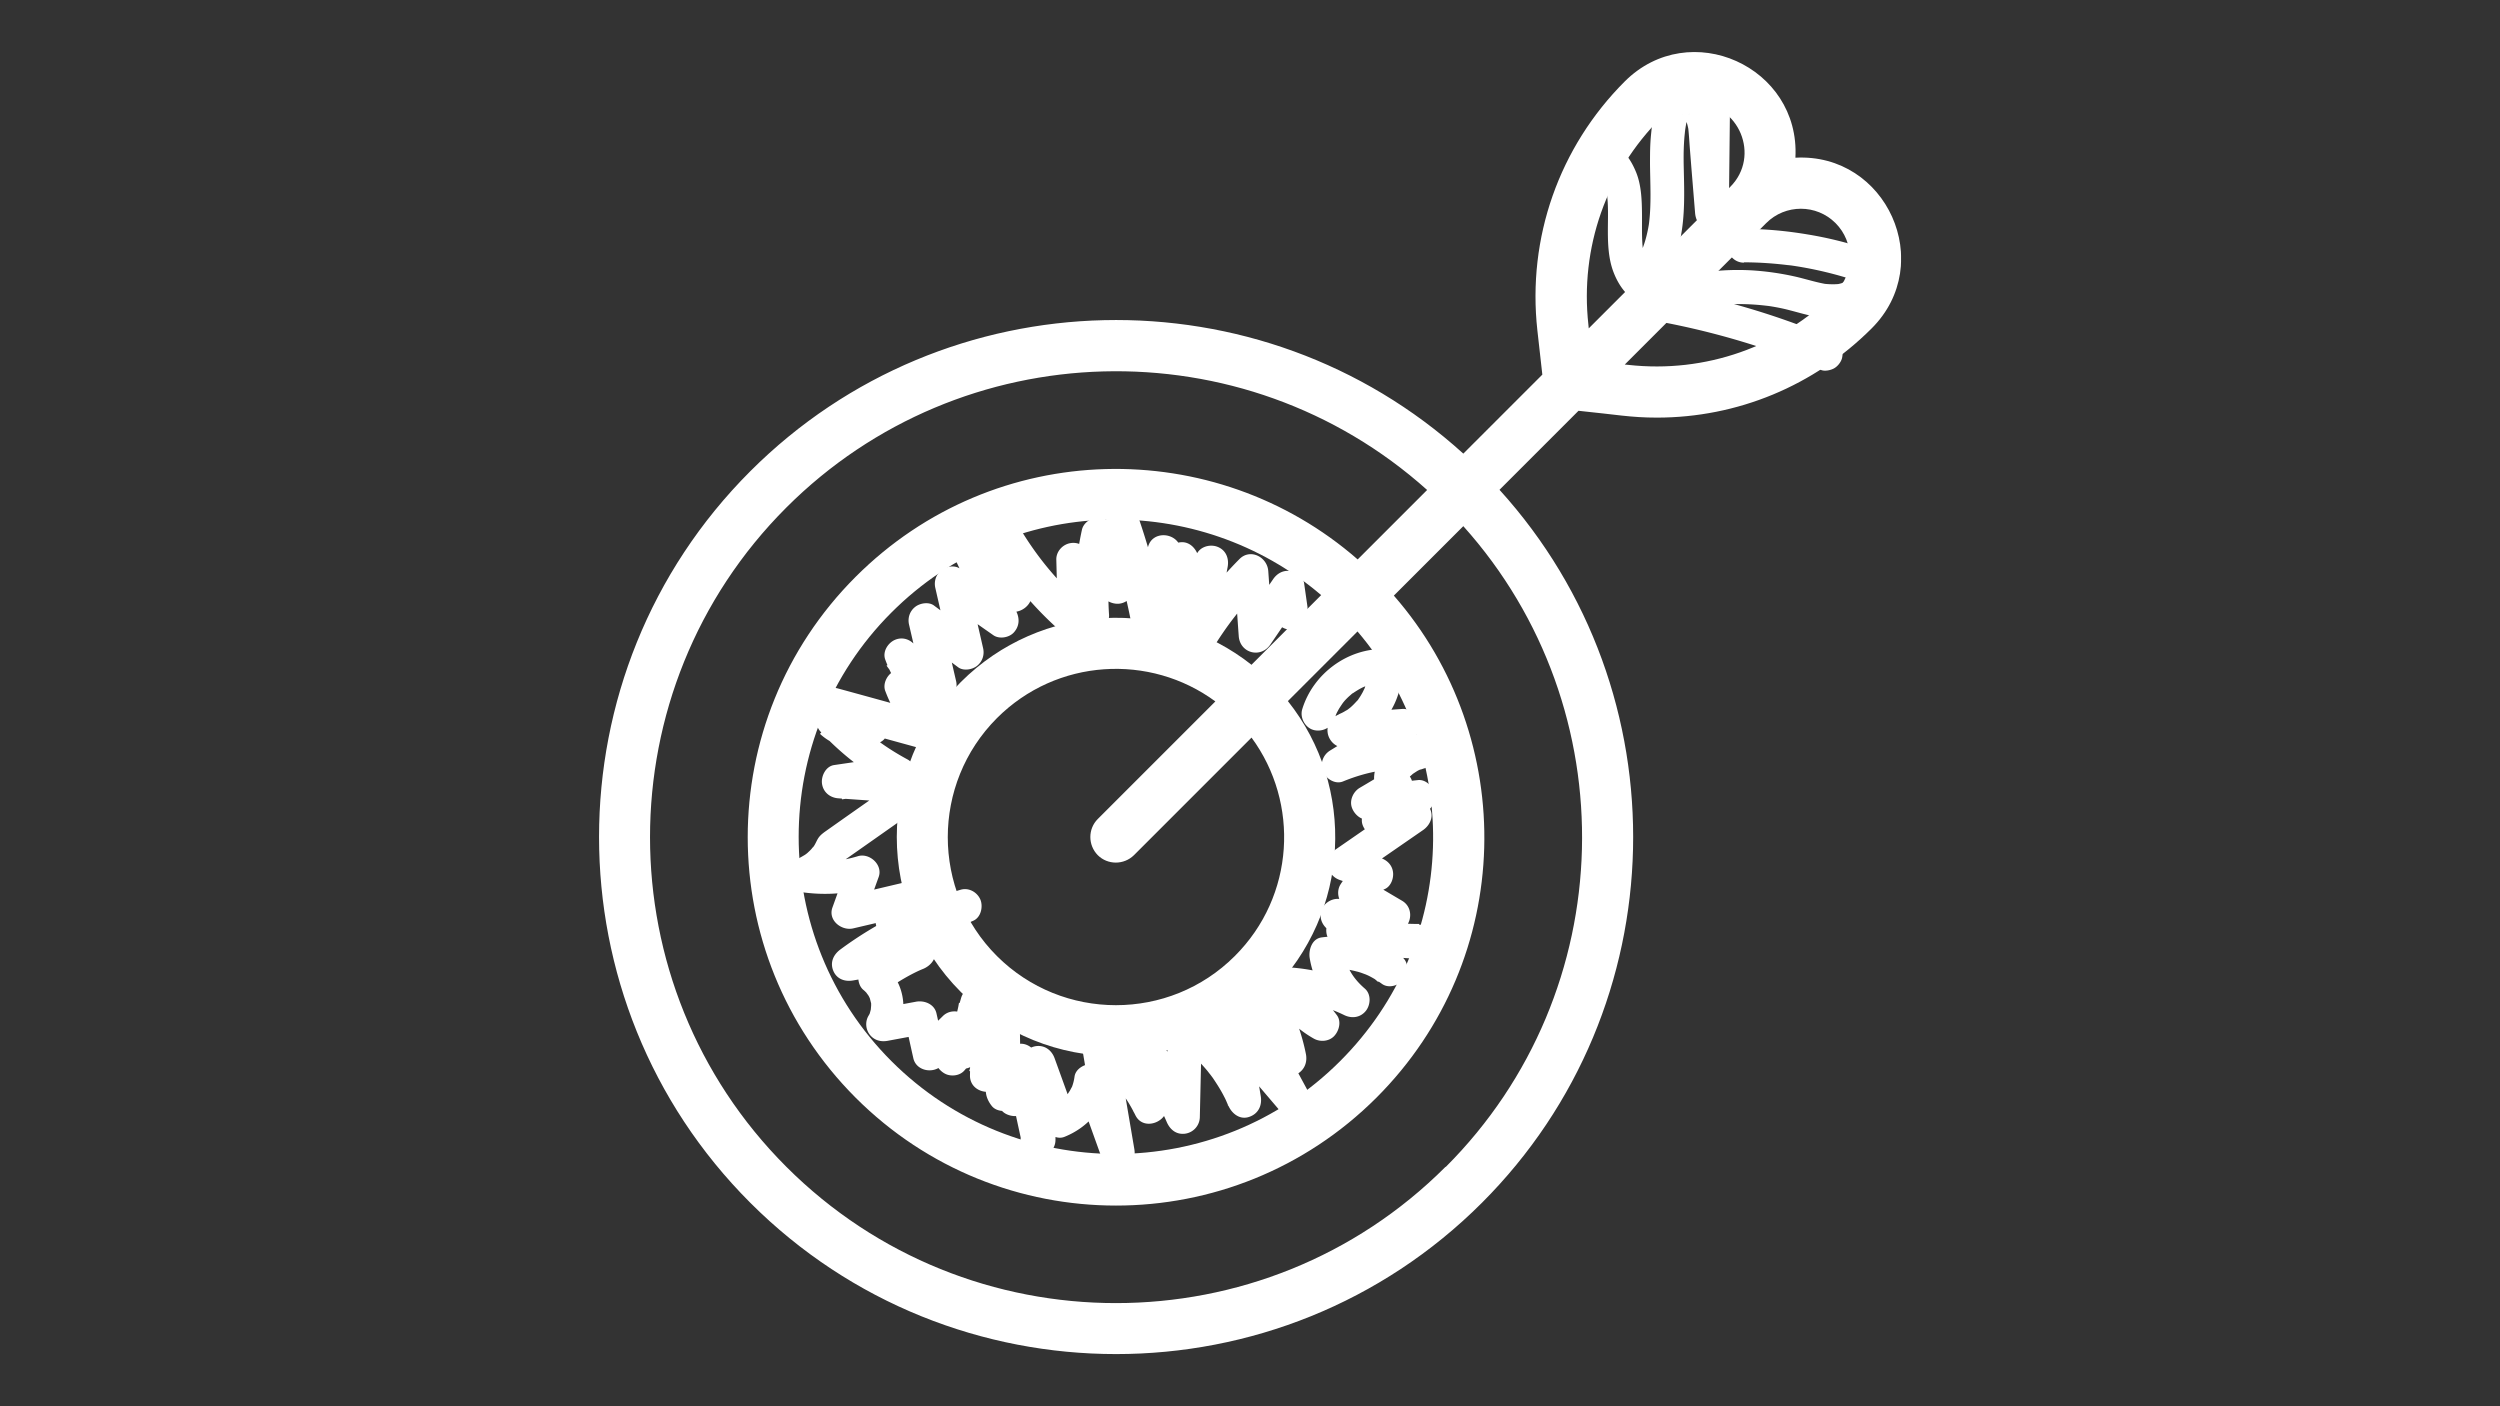 <svg xmlns="http://www.w3.org/2000/svg" width="1920" height="1080" version="1.0" viewBox="0 0 1440 810"><rect x="0" y="0" width="1440" height="810" fill="#333333" stroke="none"/><defs><clipPath id="a"><path d="M345 30h750v750H345Zm0 0"/></clipPath></defs><g clip-path="url(#a)"><path fill="#fff" d="M1034.156 90.844c2.848-52.489-60.847-81.29-98.297-43.938-37.843 37.844-56.226 90.137-50.328 143.414l2.852 25.461-45.512 45.508c-116.777-105.863-298.035-102.52-410.683 10.125-116.184 116.188-116.184 305.211 0 421.399 116.187 116.183 305.21 116.183 421.398 0 112.644-112.65 116.086-293.907 10.124-410.685l45.508-45.512c21.625 2.164 30.078 3.934 45.12 3.934 46.298 0 90.528-18.184 123.755-51.41 37.449-37.45 8.55-101.145-43.938-98.297Zm-77.46-23.098c5.507-5.504 12.683-8.258 19.956-8.258 25.067 0 37.645 30.473 19.953 48.164l-81.488 81.489-.195-2.063c-4.914-44.332 10.32-87.879 41.875-119.332ZM832.647 672.07c-104.687 104.688-275.035 104.688-379.718 0-104.688-104.683-104.688-275.03 0-379.718 100.754-100.754 263.238-104.98 369.101-10.125l-40.008 40.007c-82.273-71.855-208.878-70.28-289.187 10.028-82.863 82.863-82.863 217.035 0 300 82.863 82.863 217.039 82.863 300 0 80.309-80.309 81.883-206.914 10.027-289.188l40.008-40.008c94.461 105.278 91.121 267.86-10.125 369.102ZM711.25 550.676c-37.746 37.746-99.18 37.746-137.023 0-37.747-37.746-37.747-99.184 0-137.028 34.503-34.5 88.171-37.351 125.82-9.632l-67.727 67.726c-5.703 5.703-5.703 15.04 0 20.84 5.7 5.7 15.04 5.7 20.84 0l67.723-67.727c27.722 37.649 24.969 91.317-9.633 125.82Zm9.832-167.598c-49.445-39.219-121.594-36.172-167.598 9.735-49.246 49.246-49.246 129.355 0 178.601 49.25 49.246 129.36 49.246 178.606 0 45.906-45.902 49.05-118.152 9.73-167.594l40.106-40.105c60.355 70.676 58.879 178.703-10.028 247.512-71.261 71.261-187.152 71.261-258.418 0-71.265-71.266-71.265-187.157 0-258.422 68.907-68.907 176.934-70.282 247.508-10.028l-40.105 40.106Zm336.172-214.773c-31.555 31.55-75 46.785-119.332 41.87l-2.063-.195 81.489-81.488c11.007-11.008 28.898-11.008 39.906 0 11.008 11.012 11.008 28.899 0 39.91Zm0 0"/></g><path fill="#fff" d="m753.125 349.66-1.965-13.762c-.492-3.734-4.719-6.488-8.062-6.98-4.028-.59-7.47 1.375-9.73 4.621-6.192 9.043-12.286 18.086-18.481 27.031l18.187 4.914c-.886-12.187-1.672-24.375-2.554-36.566-.59-8.156-10.422-13.172-16.614-6.879a225.275 225.275 0 0 0-33.027 42.363l17.789 7.473 8.457-45.316c.883-4.817-.887-9.536-5.605-11.5-4.227-1.77-10.028-.395-12.188 4.03-6.39 12.974-10.125 26.735-10.91 41.184h19.46c-.394-13.957-2.948-27.816-7.96-40.793-1.477-3.93-4.817-7.37-9.438-7.171-4.129.195-8.453 2.847-9.437 7.171-3.438 15.829-4.617 32.145-3.047 48.266.492 5.11 4.129 10.027 9.734 9.73 5.305-.195 9.73-4.324 9.73-9.73.098-17.695-2.359-35.484-7.472-52.492-2.652-8.844-16.512-9.73-18.773 0-3.047 13.273-6.192 26.441-9.239 39.715h18.774a396.075 396.075 0 0 0-14.746-56.13c-3.145-9.14-15.824-9.335-18.774 0-4.422 13.665-5.109 27.817-3.047 41.876.688 4.816 6.391 7.566 10.715 6.976 4.52-.586 8.746-4.714 8.453-9.53-.687-12.684-4.718-25.067-12.386-35.29-2.36-3.246-5.504-5.21-9.73-4.621-3.637.492-7.274 3.246-8.06 6.98-3.44 15.727-4.816 31.946-3.738 48.067l19.168-2.555c-3.636-10.324-7.273-20.644-11.007-30.965-1.672-4.62-5.7-7.668-10.715-6.98-4.621.59-8.551 4.719-8.453 9.535l.886 34.504 16.61-6.883c-16.711-14.547-29.489-29.98-40.399-48.95-1.965-3.44-5.898-5.21-9.73-4.62-3.54.492-7.473 3.242-8.063 6.98-2.554 15.137 0 30.57 8.453 43.543l15.336-11.793c-9.437-9.832-18.773-19.562-28.21-29.39-3.344-3.54-9.044-3.641-12.778-.79-4.031 3.145-4.621 8.16-2.559 12.583 6.98 14.648 13.961 29.39 20.938 44.039l13.367-13.371c-9.73-6.88-19.46-13.762-29.191-20.543-3.145-2.262-7.961-1.473-10.813.785-3.144 2.457-4.426 6.39-3.539 10.222 2.95 12.977 5.996 26.051 8.946 39.024l14.351-11.008c-8.062-5.996-16.023-11.894-24.082-17.89-3.047-2.258-8.062-1.376-10.812.788-3.149 2.458-4.426 6.387-3.54 10.223l8.551 36.957 11.992-11.992s-3.734-1.375-2.066-.688a31.78 31.78 0 0 1-2.555-1.277c-1.77-.984-3.539-2.062-5.207-3.242-.59-.395-.492-.395.098 0-.492-.395-.984-.79-1.477-1.18-.687-.59-1.375-1.281-2.062-1.968-.688-.688-1.277-1.375-1.867-2.063-.688-.887-.79-.984-.2-.195-.39-.492-.785-.985-1.078-1.575-2.754-4.03-7.472-5.996-12.191-4.03-4.129 1.769-7.371 6.882-5.602 11.5 5.309 14.35 14.645 26.343 27.426 34.796l9.828-16.808-23-11.204c-3.636-1.77-7.57-1.77-10.812.786-2.852 2.164-4.817 6.586-3.54 10.222 4.325 11.5 10.716 21.82 19.364 30.473l9.535-16.317c-18.676-5.113-37.351-10.324-56.129-15.433-10.515-2.852-17.398 12.484-7.468 17.793l22.507 12.09v-16.81c-2.359 1.18 1.575-.297-.882.39-.887.2-1.672.493-2.555.59 1.473-.195.39-.097-.492-.097-.297 0-2.95-.195-1.77 0 1.277.2-1.082-.293-1.277-.39-.297 0-2.754-1.083-.985-.2-.785-.39-1.57-.883-2.261-1.277-1.668-.985.789.785-.785-.688-3.735-3.441-10.125-4.031-13.762 0-3.637 4.031-3.735 9.828 0 13.762 11.699 12.582 25.558 23.297 40.597 31.55l2.36-17.788-35.387 5.207c-4.816.691-7.57 6.39-6.98 10.715.687 5.015 4.718 8.16 9.535 8.453 15.234 1.082 30.472 2.164 45.805 3.148l-4.915-18.187c-12.582 8.847-25.066 17.597-37.648 26.441l-9.043 6.39c-2.16 1.575-4.52 2.95-5.996 5.31-.785 1.277-1.375 2.753-2.16 4.03-.297.489-.688.98-1.082 1.473.984-1.375-.297.195-.492.492-.883.985-1.965 1.965-2.95 2.852 1.278-1.082-.293.195-.59.39-.59.395-1.277.79-1.964 1.18-.493.297-1.082.59-1.575.887-2.554 1.277 1.672-.59-1.078.39-3.933 1.38-7.375 4.918-7.175 9.438.195 4.031 2.847 8.652 7.175 9.438 13.563 2.261 27.325 1.77 40.594-2.262l-11.992-11.992c-2.852 7.863-5.602 15.629-8.453 23.492-2.653 7.375 5.308 13.566 11.992 11.992a8008.373 8008.373 0 0 0 46.496-11.008l-7.473-17.793c-10.027 4.524-18.086 11.7-24.574 20.446-4.422 5.996 1.574 14.94 8.453 14.648 16.121-.492 31.555-4.227 46.297-10.715 4.426-1.965 5.703-8.16 4.031-12.187-1.867-4.328-6.78-7.078-11.5-5.606-24.77 7.375-48.363 18.973-69.199 34.406-3.933 2.946-5.996 7.371-4.031 12.188 1.965 4.816 6.684 6.488 11.5 5.601l40.988-7.175-5.207-18.774c-11.012 4.422-20.84 10.125-29.98 17.594-3.934 3.148-3.735 10.617 0 13.762.883.687 1.57 1.476 2.36 2.261-1.477-1.574.589.883.784 1.375.293.493.492.985.688 1.477-.492-1.082-.492-1.082 0 0 .195.883.492 1.867.687 2.75.098.691.098.492 0-.59v1.672c0 .59-.39 3.934 0 1.477-.195 1.078-.492 2.062-.785 3.144-.394 1.082-.394.98 0 0-.195.492-.492.98-.785 1.473-1.969 3.441-1.574 7.765.785 10.812 2.555 3.246 6.29 4.227 10.223 3.54 7.37-1.376 14.844-2.75 22.215-4.13l-11.993-6.78c1.575 6.98 3.047 13.859 4.621 20.839 1.57 7.371 11.305 9.238 16.317 4.324 5.012-4.914 10.125-9.93 15.234-14.941l-16.61-6.88c-.687 5.895-1.378 11.892-2.163 17.79-.492 3.738 2.851 7.57 5.996 8.945 3.344 1.477 8.059.887 10.617-2.062 9.828-11.305 15.43-24.477 17.3-39.223.59-4.816-4.226-9.043-8.456-9.535-4.817-.688-9.336 2.262-10.711 6.98-2.754 9.536-5.508 18.973-8.258 28.508-1.375 4.914 1.77 10.813 6.781 11.992 5.606 1.278 9.93-1.77 11.993-6.785l11.011-27.523h-18.777c1.867 11.992 2.656 25.558 2.36 38.336-.196 11.012 16.417 13.27 19.167 2.558l9.828-37.843-19.164-2.559.688 48.656 16.61-6.879c5.605 6.88-2.16 14.153-7.665 8.551-.789-.492-1.281-1.277-1.476-2.16.195.883.195.883 0 0 .195-1.672.195-2.262 1.277-3.64l16.316 9.535c1.18-7.372 2.262-14.84 3.442-22.215h-18.774c3.242 15.238 6.489 30.57 9.828 45.808.985 4.72 6.196 7.567 10.715 6.977 4.817-.688 8.453-4.719 8.453-9.535.098-14.84.297-29.684.395-44.625l-19.168 2.554 12.09 33.422c1.672 4.524 6.781 8.946 11.992 6.782 12.68-5.11 23-16.02 24.969-29.98H619.44c5.016 14.058 10.125 28.112 15.141 42.17 1.77 4.817 6.684 8.552 11.992 6.782 5.305-1.77 7.766-6.586 6.781-11.992-3.44-20.348-6.882-40.598-10.418-60.945l-14.351 11.011c1.965 1.473 4.715 3.637 7.371 6.094 2.652 2.457 5.012 5.012 7.273 7.668.59.688 1.082 1.277 1.575 1.965l.59.785c-.395-.492-.395-.492 0 0a131.429 131.429 0 0 1 3.144 4.524c2.063 3.046 3.832 6.289 5.504 9.632 5.012 9.926 20.84 2.95 17.793-7.472-3.344-11.598-4.524-21.723-4.129-33.91l-18.184 4.914c4.52 6.488 8.747 13.172 12.579 20.05 1.87 3.246 3.539 6.586 5.21 10.028.887 1.867 1.77 3.734 2.657 5.605.39.883.785 1.668 1.18 2.555.097.195 1.18 2.652.785 1.77 1.867 4.519 5.504 7.663 10.714 6.976a9.808 9.808 0 0 0 8.454-9.535c.39-17.2.785-34.305 1.18-51.504l-14.65 8.453c.985.688 1.868 1.277 2.852 1.965.395.293.786.59 1.18.883-.687-.489-.59-.39.395.297 1.472 1.277 3.046 2.457 4.421 3.832 3.247 2.949 6.293 6.195 9.141 9.632.2.297 2.067 2.657 1.18 1.477.59.785 1.18 1.57 1.77 2.36 1.179 1.769 2.359 3.538 3.44 5.308 1.083 1.77 2.165 3.637 3.145 5.602.492.882.887 1.77 1.278 2.652.101.297 1.574 3.637.984 2.164 1.965 4.719 6.586 8.55 11.992 6.781 5.406-1.77 7.668-6.586 6.781-11.992-2.257-13.66-4.421-27.324-6.683-40.988l-16.317 9.535c11.895 13.86 23.688 27.719 35.582 41.676 3.149 3.738 9.243 3.539 12.782.789 3.93-3.047 4.816-8.258 2.554-12.582-8.55-15.828-17.105-31.653-25.656-47.477l-15.336 11.793c7.57 7.57 15.238 15.04 22.809 22.61 2.945 2.949 8.156 3.832 11.793 1.574 3.836-2.461 5.308-6.586 4.523-11.012-2.558-12.973-7.375-25.457-13.86-36.86l-8.452 14.645c1.375-.098 2.75-.195 4.125-.195h1.867c.789 0 1.969.195.59 0 1.379.195 2.656.492 4.031.883.59.199 1.18.394 1.77.59.296.097 2.261.886.687.199 1.082.488 2.164 1.078 3.246 1.668.688.394 1.277.789 1.965 1.18.098 0 1.574 1.081.883.59-.883-.688.984.788 1.082.984.492.394.886.785 1.277 1.277.492.492 1.082 1.082 1.574 1.672.196.293 1.375 1.867.493.492l13.367-13.371c-4.817-2.75-6.782-4.227-10.715-8.254-.785-.79-1.473-1.672-2.262-2.559-.687-.882-.785-.98-.293-.293a15.121 15.121 0 0 1-1.082-1.574 46.244 46.244 0 0 1-3.832-6.781l-8.453 14.644c6.781.297 10.813.887 17.398 2.461 6.192 1.57 11.598 3.536 16.61 5.996 4.426 2.16 9.437 1.473 12.582-2.558 2.754-3.637 2.95-9.633-.785-12.777-7.371-6.391-11.008-13.172-12.68-23l-6.781 11.992c-1.082.097-.2 0 .39 0 .79 0 1.672-.102 2.457-.102h4.524c.687 0 1.375.102 1.965.2 1.672.097-.098 0 .886.097 1.473.293 2.95.59 4.422.984 1.278.293 2.555.688 3.832 1.18 0 0 2.36.883 1.672.59-.687-.297.985.488 1.082.488a52.935 52.935 0 0 1 8.16 4.918c3.93 2.848 9.828.98 12.582-2.558 2.75-3.54 2.946-9.633-.789-12.778-9.043-7.668-17.988-15.433-27.03-23.101l-9.536 16.32a245.362 245.362 0 0 0 46.2 7.074v-19.46c-3.54 0-8.552-.098-11.204-.493-2.656-.39-7.473-1.473-10.914-2.555-4.125-1.277-5.797-1.964-9.238-3.734-3.735-1.867-7.274-4.129-10.617-6.586l-4.915 18.184h32.145c9.73 0 13.27-13.27 4.914-18.184a2666.652 2666.652 0 0 1-22.02-13.074l3.54 13.367c.296-.59.687-1.082 1.082-1.57-.59.687-.493.59.293-.297.789-.785 1.574-1.672 2.359-2.36.492-.39.492-.39-.098 0a15.75 15.75 0 0 1 1.574-1.082 22.9 22.9 0 0 1 3.442-1.769c3.437-1.57 5.11-6.191 4.617-9.73-.492-3.93-3.242-6.782-6.976-8.06-6.098-2.065-12.094-4.128-18.188-6.194l2.36 17.793c13.37-9.239 26.738-18.48 40.105-27.72 3.441-2.359 5.898-6.683 4.523-11.007-1.18-3.738-5.113-7.668-9.437-7.176-6.781.785-13.567 1.668-20.348 2.457l4.914 18.184a2488.001 2488.001 0 0 0 22.313-13.074c3.539-2.063 5.8-6.977 4.523-11.008-1.18-3.832-5.113-7.668-9.437-7.176l-28.504 3.047 4.914 18.183c5.21-3.144 10.418-6.289 15.629-9.335 5.21-3.047 6.879-11.207 1.965-15.336-1.965-1.57-.293-.196.199 1.277-.297-.98-.2-.688 0 .887 0-1.082 0-.79-.102.882.297-.98.2-.785-.293.59.196-.39.395-.785.688-1.18.59-.882.492-.784-.196.2.293-.395.688-.79.98-1.18.298-.297 2.852-2.457 1.083-1.082.887-.687 1.867-1.277 2.754-1.867.883-.59 1.965-1.082 2.95-1.477-2.165.985.98-.195 1.374-.293 4.719-1.277 7.668-5.898 6.98-10.714-.69-5.012-4.718-8.059-9.535-8.454-16.613-1.277-33.617 1.375-48.953 7.766l7.473 17.79c12.187-7.47 24.375-15.04 36.562-22.509 3.54-2.164 5.801-6.882 4.524-11.007-1.278-3.836-5.012-7.473-9.438-7.176-11.105.785-22.215 1.668-33.32 2.457l2.555 19.168c18.578-7.375 31.847-26.051 30.273-46.399-.39-5.406-4.125-9.632-9.73-9.73-21.426-.492-41.285 14.351-47.477 34.7-1.473 4.913 1.77 10.812 6.781 11.991 5.016 1.18 10.422-1.574 11.993-6.781.296-.984.59-1.969.984-2.852.297-.687.195-.59-.098.293.196-.488.492-1.078.785-1.57.786-1.574 1.77-2.95 2.754-4.426.688-.882.688-.98 0-.097.391-.493.785-.883 1.082-1.278.59-.687 1.18-1.277 1.77-1.867.59-.59 1.277-1.18 1.965-1.77.39-.394.883-.785 1.375-1.081-.688.59-.785.59-.196.199 1.57-1.082 3.145-2.067 4.817-2.95.785-.394 1.57-.788 2.36-1.081-1.868.785.882-.297 1.277-.395 1.77-.59 3.636-.98 5.503-1.375-2.164.395.395 0 .887 0h3.438l-9.73-9.73c.097 1.77.097 3.539 0 5.308 0 2.75.394-1.77 0 .883-.196.883-.294 1.77-.59 2.555a30.229 30.229 0 0 1-1.673 5.015c.79-1.87-.39.688-.492.883-.39.785-.883 1.574-1.277 2.262-.39.687-.98 1.472-1.473 2.262-1.082 1.667.883-.79-.687.785-1.18 1.277-2.36 2.554-3.738 3.734-.293.297-2.356 1.77-.786.688-.59.394-1.18.886-1.867 1.18-.785.491-1.472.886-2.262 1.277-.39.199-3.144 1.378-1.277.691-4.52 1.766-7.668 5.504-6.976 10.71.59 4.524 4.714 8.849 9.53 8.454 11.11-.785 22.216-1.668 33.325-2.457l-4.914-18.184c-12.191 7.473-24.379 15.04-36.566 22.512-4.13 2.555-5.899 7.664-4.032 12.188 1.672 4.03 6.98 7.468 11.5 5.601 14.649-5.996 28.211-8.156 43.84-7.078l-2.555-19.164c-7.863 2.16-15.039 6.977-19.855 13.563-4.816 6.585-5.113 16.71 1.77 22.41l1.964-15.332c-5.207 3.144-10.418 6.289-15.629 9.336-3.539 2.164-5.8 6.882-4.52 11.011 1.18 3.832 5.11 7.668 9.435 7.176l28.507-3.047-4.914-18.187a2756.624 2756.624 0 0 0-22.316 13.074c-3.535 2.066-5.797 6.98-4.52 11.012 1.18 3.734 5.11 7.664 9.438 7.175 6.781-.789 13.562-1.671 20.347-2.46l-4.917-18.184c-13.368 9.238-26.735 18.48-40.102 27.719-7.078 4.816-5.898 15.039 2.355 17.793 6.098 2.062 12.094 4.128 18.188 6.191l-2.36-17.79c-6.488 2.95-11.796 8.06-15.628 14.153-2.754 4.524-.985 10.715 3.539 13.367a2711.174 2711.174 0 0 1 22.015 13.075l4.918-18.184h-32.144c-4.13 0-8.453 3.047-9.438 7.176-1.082 4.52.887 8.355 4.524 11.008 14.843 10.91 33.422 16.515 51.8 16.12 5.114-.097 10.028-4.421 9.731-9.73-.293-5.308-4.324-9.437-9.73-9.73-14.153-.79-27.032-2.852-41.086-6.39-4.032-.985-8.946.59-11.012 4.523-1.965 3.636-1.867 8.941 1.574 11.793 9.043 7.668 17.988 15.433 27.031 23.101l11.797-15.336c-12.879-9.437-28.8-12.383-44.43-10.32-5.605.785-7.57 7.371-6.785 11.992 1.97 12.09 8.453 23.59 17.696 31.652l11.793-15.335c-13.758-6.782-28.504-10.516-43.938-11.207-7.863-.293-11.5 8.355-8.453 14.648 5.406 11.105 14.45 20.445 25.262 26.539 3.636 2.066 8.847 1.672 11.797-1.57 2.75-2.95 4.129-8.258 1.574-11.797-9.242-12.68-24.38-20.645-40.203-18.973-7.176.79-12.387 7.766-8.457 14.649 5.898 10.32 9.535 20.148 11.894 32.238l16.317-9.535c-7.567-7.567-15.235-15.04-22.805-22.606-7.567-7.57-20.543 2.063-15.332 11.793 8.55 15.828 17.101 31.653 25.656 47.48l15.332-11.796c-11.894-13.86-23.687-27.719-35.582-41.68-2.656-3.144-8.453-3.734-11.797-1.57-3.93 2.554-5.207 6.586-4.52 11.008 2.259 13.664 4.423 27.328 6.684 40.992l18.774-5.211c-8.157-19.563-21.133-35.879-38.727-47.774-6.39-4.324-14.55 1.477-14.648 8.454-.39 17.203-.785 34.304-1.18 51.507l19.168-2.554c-6.684-15.727-14.644-30.766-24.375-44.727-2.46-3.437-6.687-5.894-11.012-4.52-4.324 1.376-6.976 4.915-7.175 9.438-.493 13.168 1.18 26.442 4.816 39.121l17.793-7.472c-7.57-15.137-18.973-27.817-32.633-37.747-3.148-2.257-8.062-1.375-10.812.79-3.344 2.554-4.13 6.289-3.54 10.222 3.438 20.348 6.88 40.594 10.418 60.942l18.774-5.207c-5.012-14.06-10.125-28.114-15.137-42.172-1.375-3.93-4.914-7.371-9.437-7.176-3.93.2-8.746 2.851-9.434 7.176a26.71 26.71 0 0 1-1.77 6.785c.786-1.867-.788 1.277-.984 1.57-.195.297-1.77 2.656-1.18 1.969.59-.692-1.277 1.473-1.574 1.668a18.764 18.764 0 0 1-2.554 2.36c1.574-1.278-1.278.788-1.672.984-.39.195-3.54 1.671-1.668.882l11.992 6.786-12.094-33.422c-1.668-4.621-5.699-7.668-10.71-6.98-4.817.687-8.458 4.718-8.458 9.534-.097 14.844-.293 29.688-.39 44.63l19.168-2.56c-3.246-15.234-6.489-30.57-9.832-45.804-.883-4.031-5.305-7.371-9.434-7.176-4.129.196-8.75 2.852-9.438 7.176-1.18 7.371-2.261 14.844-3.44 22.215-.688 4.226.394 8.847 4.523 11.008 3.539 1.867 9.14 1.968 11.792-1.57 3.344-4.325 5.211-9.243 3.836-14.747-1.379-5.504-5.8-10.027-11.5-10.715-5.703-.687-10.812 1.97-13.761 6.684-3.344 5.406-2.262 11.207 1.57 15.926 2.457 2.949 7.375 3.344 10.617 2.062 3.54-1.472 6.094-5.011 5.996-8.941l-.687-48.66c-.2-10.813-16.317-13.465-19.168-2.555l-9.832 37.844 19.168 2.558c.297-14.55-.883-29.097-3.047-43.449-.59-4.031-5.504-7.37-9.434-7.176-4.62.196-7.765 2.95-9.437 7.176l-11.008 27.524 18.773 5.21c2.75-9.535 5.504-18.972 8.258-28.507l-19.168-2.555c.196-1.574-.394 2.16-.492 2.457-.297 1.375-.59 2.652-.984 4.031-.39 1.375-.785 2.653-1.278 3.93-.195.688-.492 1.277-.687 1.969.293-.79.293-.59-.195.488-1.18 2.457-2.457 4.918-3.934 7.176-.688 1.18-1.473 2.262-2.36 3.344.688-.887-1.472 1.77-1.671 2.062l16.613 6.883c.687-5.899 1.375-11.895 2.164-17.793.488-3.734-2.852-7.567-5.996-8.945-3.637-1.473-7.863-.786-10.617 2.066a30708.3 30708.3 0 0 0-15.235 14.941l16.317 4.325c-1.574-6.98-3.047-13.86-4.621-20.84-1.18-5.504-7.078-7.766-11.992-6.781-7.372 1.375-14.844 2.75-22.215 4.128L516.23 595.5c7.176-12.29 4.918-29.293-6.093-38.633v13.762c5.308-4.227 15.238-10.027 21.43-12.484 4.718-1.868 8.55-6.586 6.78-11.993-1.769-5.406-6.585-7.765-11.992-6.78l-40.988 7.175 7.469 17.793c9.93-7.375 20.445-13.86 31.457-19.465 2.75-1.375 5.504-2.652 8.258-3.93 3.047-1.379 4.027-1.77 7.074-2.949a221.475 221.475 0 0 1 17.793-6.094l-7.469-17.793c-11.011 4.817-24.379 7.668-36.37 8.059l8.452 14.648c-.883 1.18.985-1.18 1.18-1.476.687-.785 1.277-1.473 1.965-2.16 1.476-1.477 3.047-2.95 4.719-4.227-1.278.98 1.18-.789 1.18-.789.784-.59 1.671-1.082 2.456-1.57 1.965-1.18 3.934-2.262 6.094-3.149 4.426-1.965 5.703-8.156 4.031-12.187-1.867-4.52-6.683-6.781-11.5-5.602a8008.373 8008.373 0 0 0-46.496 11.008l11.992 11.992c2.852-7.863 5.606-15.629 8.457-23.492 2.555-6.98-5.21-14.055-11.992-11.992-9.93 3.047-20.644 3.933-30.18 2.262v18.773c10.125-3.539 18.875-10.617 23.493-20.543l-3.54 3.54c16.419-11.5 32.833-23.102 49.25-34.602 7.962-5.602 5.012-17.497-4.917-18.184-15.235-1.082-30.47-2.164-45.805-3.148l2.555 19.168 35.386-5.208c3.735-.59 6.489-4.718 6.98-8.062.493-3.734-1.179-7.863-4.62-9.73-14.352-7.766-25.555-16.512-36.664-28.504l-13.762 13.761c9.535 8.844 23.102 10.614 34.7 4.817 6.487-3.246 6.19-13.469 0-16.809L484.48 398.61l-7.468 17.793c18.675 5.114 37.351 10.32 56.129 15.434 9.433 2.555 16.316-9.438 9.53-16.316-1.667-1.672-3.241-3.442-4.816-5.211-.687-.887-.882-1.082-.39-.395-.395-.492-.79-1.082-1.18-1.672-.687-.98-1.375-1.965-1.965-2.945a73.78 73.78 0 0 1-3.539-6.098c-.492-1.078-1.082-2.16-1.574-3.144-.492-1.082-.59-1.278-.195-.493-.297-.59-.492-1.277-.688-1.867l-14.351 11.012 23 11.203c4.62 2.262 10.715 1.38 13.367-3.539 2.656-4.914 1.082-10.32-3.54-13.367-.487-.395-1.077-.688-1.57-1.082 0 0-1.968-1.473-1.378-.98.59.488-.786-.692-.883-.79-.59-.492-1.18-1.082-1.77-1.57-2.164-1.969-4.129-4.129-5.898-6.293.687.79 0 0-.196-.293a15.122 15.122 0 0 1-1.082-1.574 73.732 73.732 0 0 1-2.261-3.637c-.688-1.18-1.375-2.555-2.063-3.832 0-.2-1.082-2.36-.687-1.476.39.886-.59-1.57-.59-1.57l-17.793 7.468c6.98 10.027 16.414 17.3 28.113 21.035 7.371 2.457 13.567-5.11 11.992-11.992l-8.55-36.961-14.352 11.012c8.059 5.996 16.02 11.894 24.082 17.89 3.047 2.258 8.059 1.375 10.813-.789 3.144-2.457 4.421-6.386 3.539-10.222-2.95-12.973-5.996-26.047-8.946-39.024l-14.351 11.012c9.73 6.879 19.46 13.762 29.195 20.543 3.34 2.36 9.043 1.473 11.793-1.574 3.148-3.442 3.441-7.766 1.574-11.793-6.98-14.649-13.957-29.39-20.937-44.04l-15.336 11.798c9.437 9.828 18.777 19.558 28.21 29.39 7.571 7.863 21.43-2.457 15.337-11.797-3.344-5.21-4.72-8.355-6.094-14.449-.098-.687-.297-1.375-.395-1.965 0-.492-.195-1.476 0-.394a28.99 28.99 0 0 1-.293-4.032v-4.617c0-.687 0-1.379.196-2.066.195-1.867-.395 2.262.195-.98l-17.789 2.359c11.402 19.855 26.145 37.941 43.445 52.883 3.047 2.652 6.883 3.636 10.617 2.062 3.442-1.473 6.094-5.012 5.997-8.945l-.887-34.5-19.168 2.554c3.637 10.32 7.277 20.641 11.012 30.965 1.672 4.617 5.699 7.664 10.714 6.977 4.52-.59 8.747-4.719 8.454-9.535-.985-14.743 0-28.996 3.046-42.856l-17.793 2.36c1.672 2.16 3.145 4.52 4.422 6.878 1.282 2.36 1.672 3.247 2.36 5.114.789 2.262 1.476 4.52 1.968 6.879.293 1.379.59 2.656.786 4.03-.196-1.573.097 2.165.097 2.556l19.168-2.555v-.785c0-.79-.195-1.477-.195-2.262-.098-1.476-.2-2.95-.2-4.523 0-2.848 0-5.602.298-8.454.394-4.519 1.672-10.32 3.343-15.53h-18.777c6.195 18.284 11.11 37.058 14.746 56.128 1.77 9.535 16.711 9.043 18.774 0 3.046-13.27 6.191-26.441 9.238-39.71h-18.774c4.817 15.921 6.883 30.765 6.786 47.28h19.46c-.687-7.472-.886-14.94-.492-22.414.395-7.468 1.278-13.367 2.852-20.738h-18.774c4.618 11.895 6.977 23.395 7.274 35.582.098 5.113 4.422 10.027 9.73 9.73 5.309-.292 9.438-4.324 9.73-9.73.59-10.32 3.54-22.02 8.161-31.355l-17.793-7.473c-2.852 15.14-5.602 30.18-8.453 45.316-.883 4.817.883 9.536 5.601 11.5 4.426 1.868 9.633.196 12.192-4.03 8.746-14.548 18.086-26.442 29.98-38.434l-16.613-6.88c.883 12.188 1.672 24.376 2.555 36.567.687 9.828 12.582 13.07 18.187 4.914 6.192-9.043 12.285-18.086 18.477-27.031l-17.79-2.36 1.966 13.762c.687 5.11 7.37 8.258 11.992 6.781 5.504-1.769 7.57-6.585 6.781-11.992Zm224.41-293.12c-.195 22.019-.492 44.038-.687 65.956h19.465l-2.95-35.68c-.886-10.52-.789-22.02-7.375-30.964-3.636-5.012-8.648-9.043-15.136-9.043-3.145 0-6.489.984-9.043 2.851-3.735 2.653-5.899 5.996-7.47 10.223-2.163 5.504-2.753 11.793-3.343 17.691-.59 5.899-.59 11.207-.59 16.809.098 11.699.883 23.492-.687 35.094l.394-2.555c-.886 6.191-2.261 12.187-4.718 17.988l.98-2.36a50.236 50.236 0 0 1-5.898 10.223l1.574-1.968c-1.375 1.77-2.95 3.441-4.621 5.015h13.761a19.797 19.797 0 0 1-1.867-2.164l1.574 1.965a32.133 32.133 0 0 1-3.246-5.601l.985 2.359c-1.278-3.145-2.063-6.488-2.555-9.828l.39 2.554c-.98-7.472-.59-15.039-.687-22.511-.097-7.469-.39-16.121-3.437-23.492-2.067-5.012-4.72-9.536-8.848-13.172-1.965-1.77-4.227-2.852-6.883-2.852-2.36 0-5.207 1.082-6.879 2.852-1.672 1.77-2.949 4.324-2.851 6.882.097 2.555.886 5.208 2.851 6.88 1.082.984 2.16 2.066 3.047 3.246l-1.574-1.97c1.277 1.673 2.36 3.54 3.246 5.505l-.984-2.356c1.277 3.047 2.066 6.387 2.457 9.633l-.39-2.559c.98 7.274.589 14.649.589 21.922 0 7.668.39 15.825 3.047 23.098 1.867 5.016 4.422 9.535 8.156 13.371 3.734 3.832 9.93 3.54 13.762 0 9.14-8.453 14.547-20.547 16.906-32.637 2.559-12.972 2.164-25.949 1.867-39.023-.195-7.863-.195-15.727.887-23.59l-.395 2.555c.59-4.13 1.18-8.356 2.754-12.188l-.984 2.36c.394-.985.887-1.868 1.476-2.657l-1.574 1.97a9.365 9.365 0 0 1 1.375-1.38l-1.965 1.574c.59-.394 1.082-.785 1.77-.984l-2.36.984c.493-.195 1.083-.394 1.575-.492l-2.559.395h1.574l-2.554-.395c.492 0 .98.196 1.472.395L968 65.484c.688.297 1.277.688 1.867 1.082l-1.965-1.574a13.355 13.355 0 0 1 2.36 2.36l-1.574-1.965c1.28 1.672 2.261 3.441 3.05 5.406l-.984-2.36c.984 2.262 1.574 4.72 1.965 7.176l-.39-2.554c.487 3.93.687 7.96.98 11.894l.984 12.383 2.062 25.164c.2 2.656.985 5.016 2.852 6.883 1.672 1.668 4.422 2.95 6.879 2.848 5.309-.196 9.734-4.325 9.734-9.73.196-22.02.492-44.036.688-65.958 0-5.11-4.524-10.023-9.73-9.73-5.212.296-9.735 4.324-9.735 9.73Zm0 0"/><path fill="#fff" d="M1004.469 151.102c9.14 0 18.285.687 27.426 1.867l-2.555-.395a216.573 216.573 0 0 1 43.738 10.52l-6.781-6.781c.195.687.394 1.375.492 2.062l-.394-2.555c.097.98 0 1.965 0 2.95l.394-2.56a19.674 19.674 0 0 1-.887 3.247l.985-2.36a17.72 17.72 0 0 1-2.16 3.735l1.57-1.965a18.885 18.885 0 0 1-3.442 3.442l1.97-1.575c-1.477 1.082-3.048 1.965-4.72 2.75l2.36-.98c-1.574.687-3.246 1.082-5.016 1.375l2.559-.395c-3.047.395-6.098.297-9.145 0l2.559.395c-6.785-.984-13.371-3.242-20.055-4.719a159.796 159.796 0 0 0-21.625-3.242c-13.86-1.082-27.816 0-41.383 2.852-7.273 1.57-14.351 3.636-21.328 6.386-2.066.79-3.738 1.672-5.113 3.54-1.277 1.671-2.16 3.734-2.063 5.898 0 1.77.493 3.344 1.375 4.914.985 1.867 3.637 4.129 5.801 4.523 26.735 4.52 53.078 11.5 78.54 20.739 7.175 2.656 14.35 5.406 21.425 8.355 2.164.887 5.606.098 7.473-.98 2.062-1.18 3.93-3.54 4.52-5.801.59-2.457.491-5.309-.981-7.473-1.477-2.16-3.344-3.437-5.801-4.52-24.969-10.519-50.918-18.773-77.457-24.671a440.063 440.063 0 0 0-22.61-4.426v18.777c10.028-3.933 20.544-6.586 31.16-8.062l-2.554.394c12.188-1.574 24.477-1.672 36.664 0l-2.555-.394c4.915.687 9.73 1.574 14.45 2.851 5.011 1.278 10.027 2.852 15.136 3.637 6.293 1.082 12.778 1.574 18.973-.293 5.012-1.476 10.024-4.426 13.563-8.258 4.128-4.426 6.585-9.73 6.98-15.828.293-4.226-.984-9.238-4.422-11.89-2.656-2.067-6.488-2.852-9.734-3.836a216.828 216.828 0 0 0-30.371-7.274c-12.192-2.062-24.575-3.242-36.961-3.242-5.11 0-10.028 4.52-9.73 9.73.292 5.211 4.323 9.73 9.73 9.73Zm0 0"/></svg>